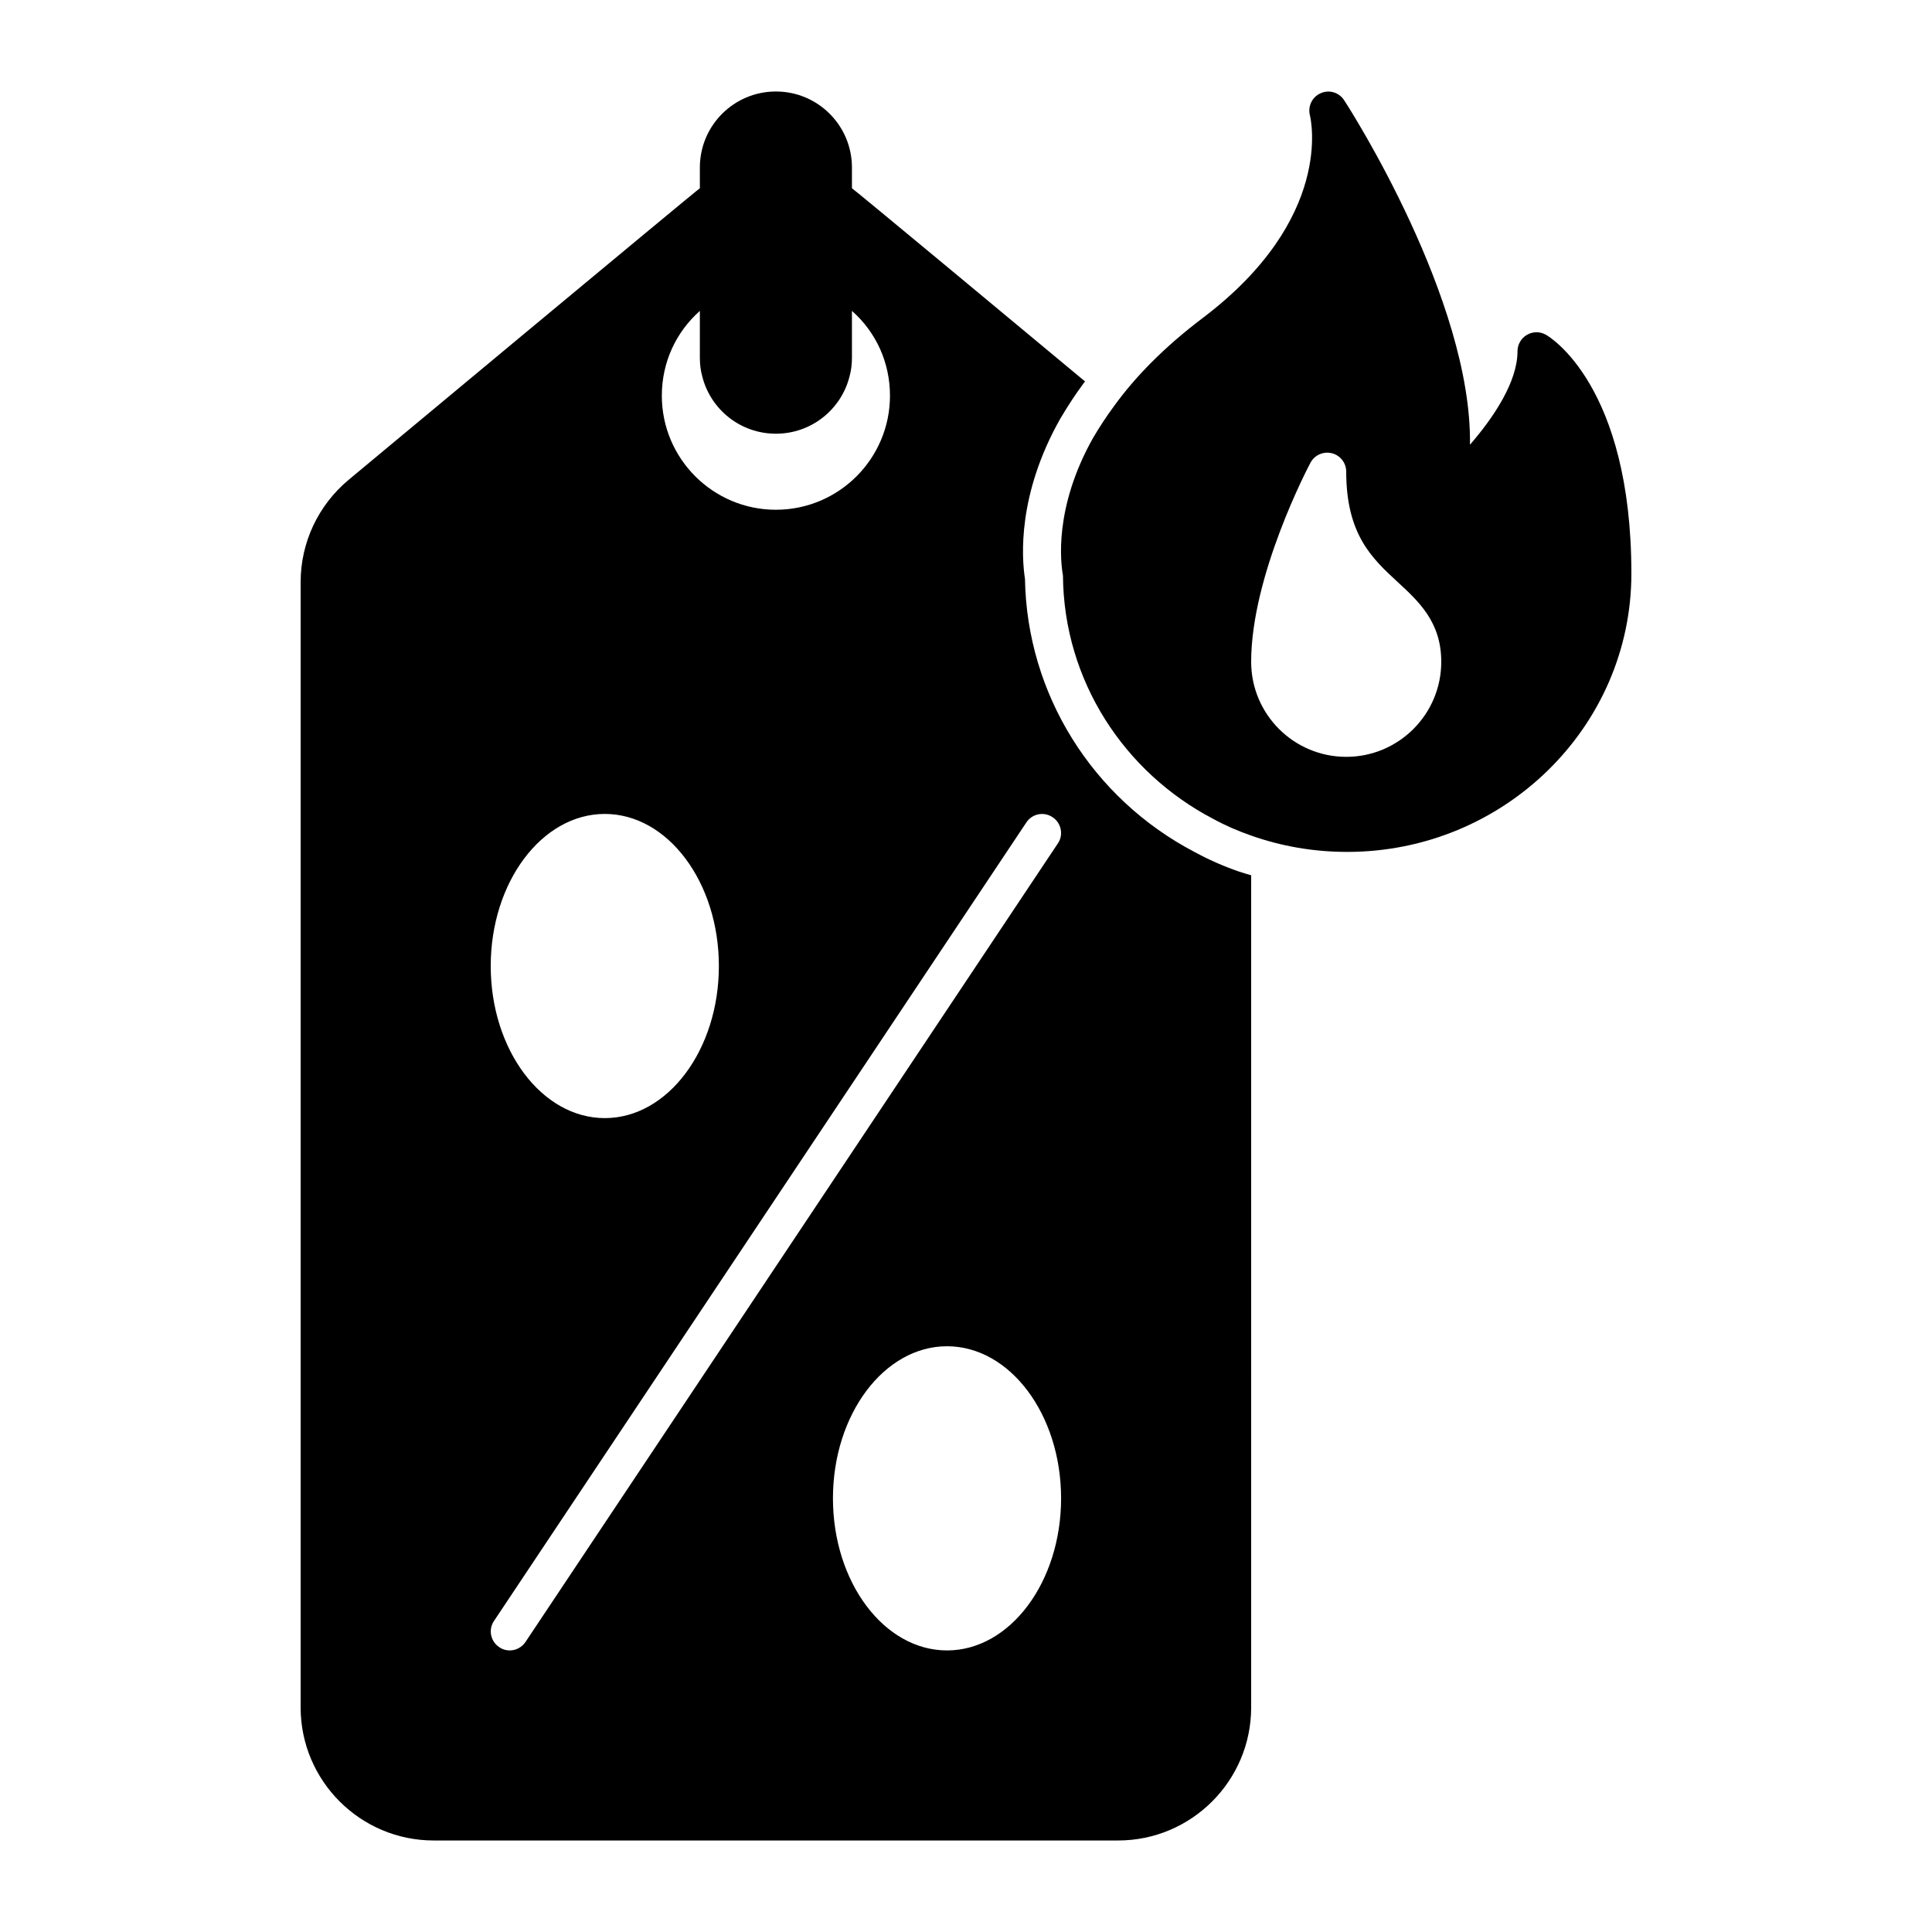 <?xml version="1.0" encoding="UTF-8"?>
<!-- Uploaded to: SVG Repo, www.svgrepo.com, Generator: SVG Repo Mixer Tools -->
<svg fill="#000000" width="800px" height="800px" version="1.1" viewBox="144 144 512 512" xmlns="http://www.w3.org/2000/svg">
 <g>
  <path d="m460.66 369.84c-27.25-14.238-44.512-41.969-45.031-72.426-0.898-5.812-1.988-22.34 9.305-42.371 2.098-3.551 4.109-6.606 6.266-9.516 0.109-0.152 0.242-0.297 0.352-0.441-18.031-15.008-61.418-51.074-61.777-51.195v-5.492c0-11.133-9.02-20.152-20.152-20.152-11.133 0-20.152 9.02-20.152 20.152v5.492c-0.453 0.152-93.105 77.285-93.105 77.285-8.062 6.75-12.695 16.625-12.695 27.105v298.2c0 19.445 15.82 35.266 35.266 35.266h181.37c19.445 0 35.266-15.82 35.266-35.266l0.004-220.52c-1.125-0.348-2.258-0.641-3.367-1.031-4.062-1.414-7.965-3.137-11.547-5.098zm-131.19-143.45v12.395c0 1.762 0.203 3.426 0.656 5.039 2.215 8.715 10.125 15.113 19.496 15.113 9.371 0 17.281-6.398 19.496-15.113 0.453-1.613 0.656-3.273 0.656-5.039v-12.395c6.449 5.691 10.078 13.754 10.078 22.469 0 16.676-13.551 30.23-30.23 30.23-16.676 0-30.23-13.551-30.23-30.23 0.004-8.766 3.68-16.777 10.078-22.469zm-25.191 133.31c16.676 0 30.23 18.086 30.23 40.305s-13.551 40.305-30.23 40.305c-16.676 0-30.23-18.086-30.23-40.305 0.004-22.219 13.555-40.305 30.23-40.305zm-25.188 221.68c-0.957 0-1.914-0.25-2.769-0.855-2.316-1.512-2.973-4.684-1.41-6.953l141.07-211.6c1.512-2.316 4.637-2.973 6.953-1.41 2.316 1.512 2.973 4.684 1.41 6.953l-141.07 211.6c-0.961 1.457-2.574 2.266-4.184 2.266zm115.88 0c-16.676 0-30.23-18.086-30.23-40.305s13.551-40.305 30.23-40.305c16.676 0 30.23 18.086 30.23 40.305-0.004 22.215-13.555 40.305-30.23 40.305z"/>
  <path d="m553.71 232.73c-1.562-0.906-3.477-0.906-5.039 0s-2.519 2.57-2.519 4.383c0 8.012-6.246 17.434-12.594 24.738 0.555-38.289-31.738-88.871-33.352-91.289-1.309-2.066-3.981-2.871-6.195-1.863-2.266 0.957-3.477 3.477-2.871 5.844 0.25 1.109 6.398 27.355-28.312 53.656-10.48 7.91-18.086 15.82-23.527 23.328-2.168 2.922-3.981 5.742-5.594 8.465-10.48 18.59-8.613 33.25-8.012 36.527 0.203 27.91 16.273 52.195 39.801 64.488 3.223 1.762 6.602 3.223 10.078 4.434 7.957 2.812 16.52 4.324 25.438 4.324 41.516 0 75.32-33.102 75.32-73.758 0-49.828-21.715-62.773-22.621-63.277zm-52.949 111.84c-13.906 0-25.191-11.285-25.191-25.191 0-22.824 15.062-51.539 15.719-52.75 1.059-2.016 3.426-3.074 5.644-2.519 2.266 0.559 3.828 2.574 3.828 4.891 0 16.625 6.852 22.973 13.504 29.121 5.742 5.289 11.684 10.73 11.684 21.262 0 13.902-11.285 25.188-25.188 25.188z"/>
 </g>
</svg>